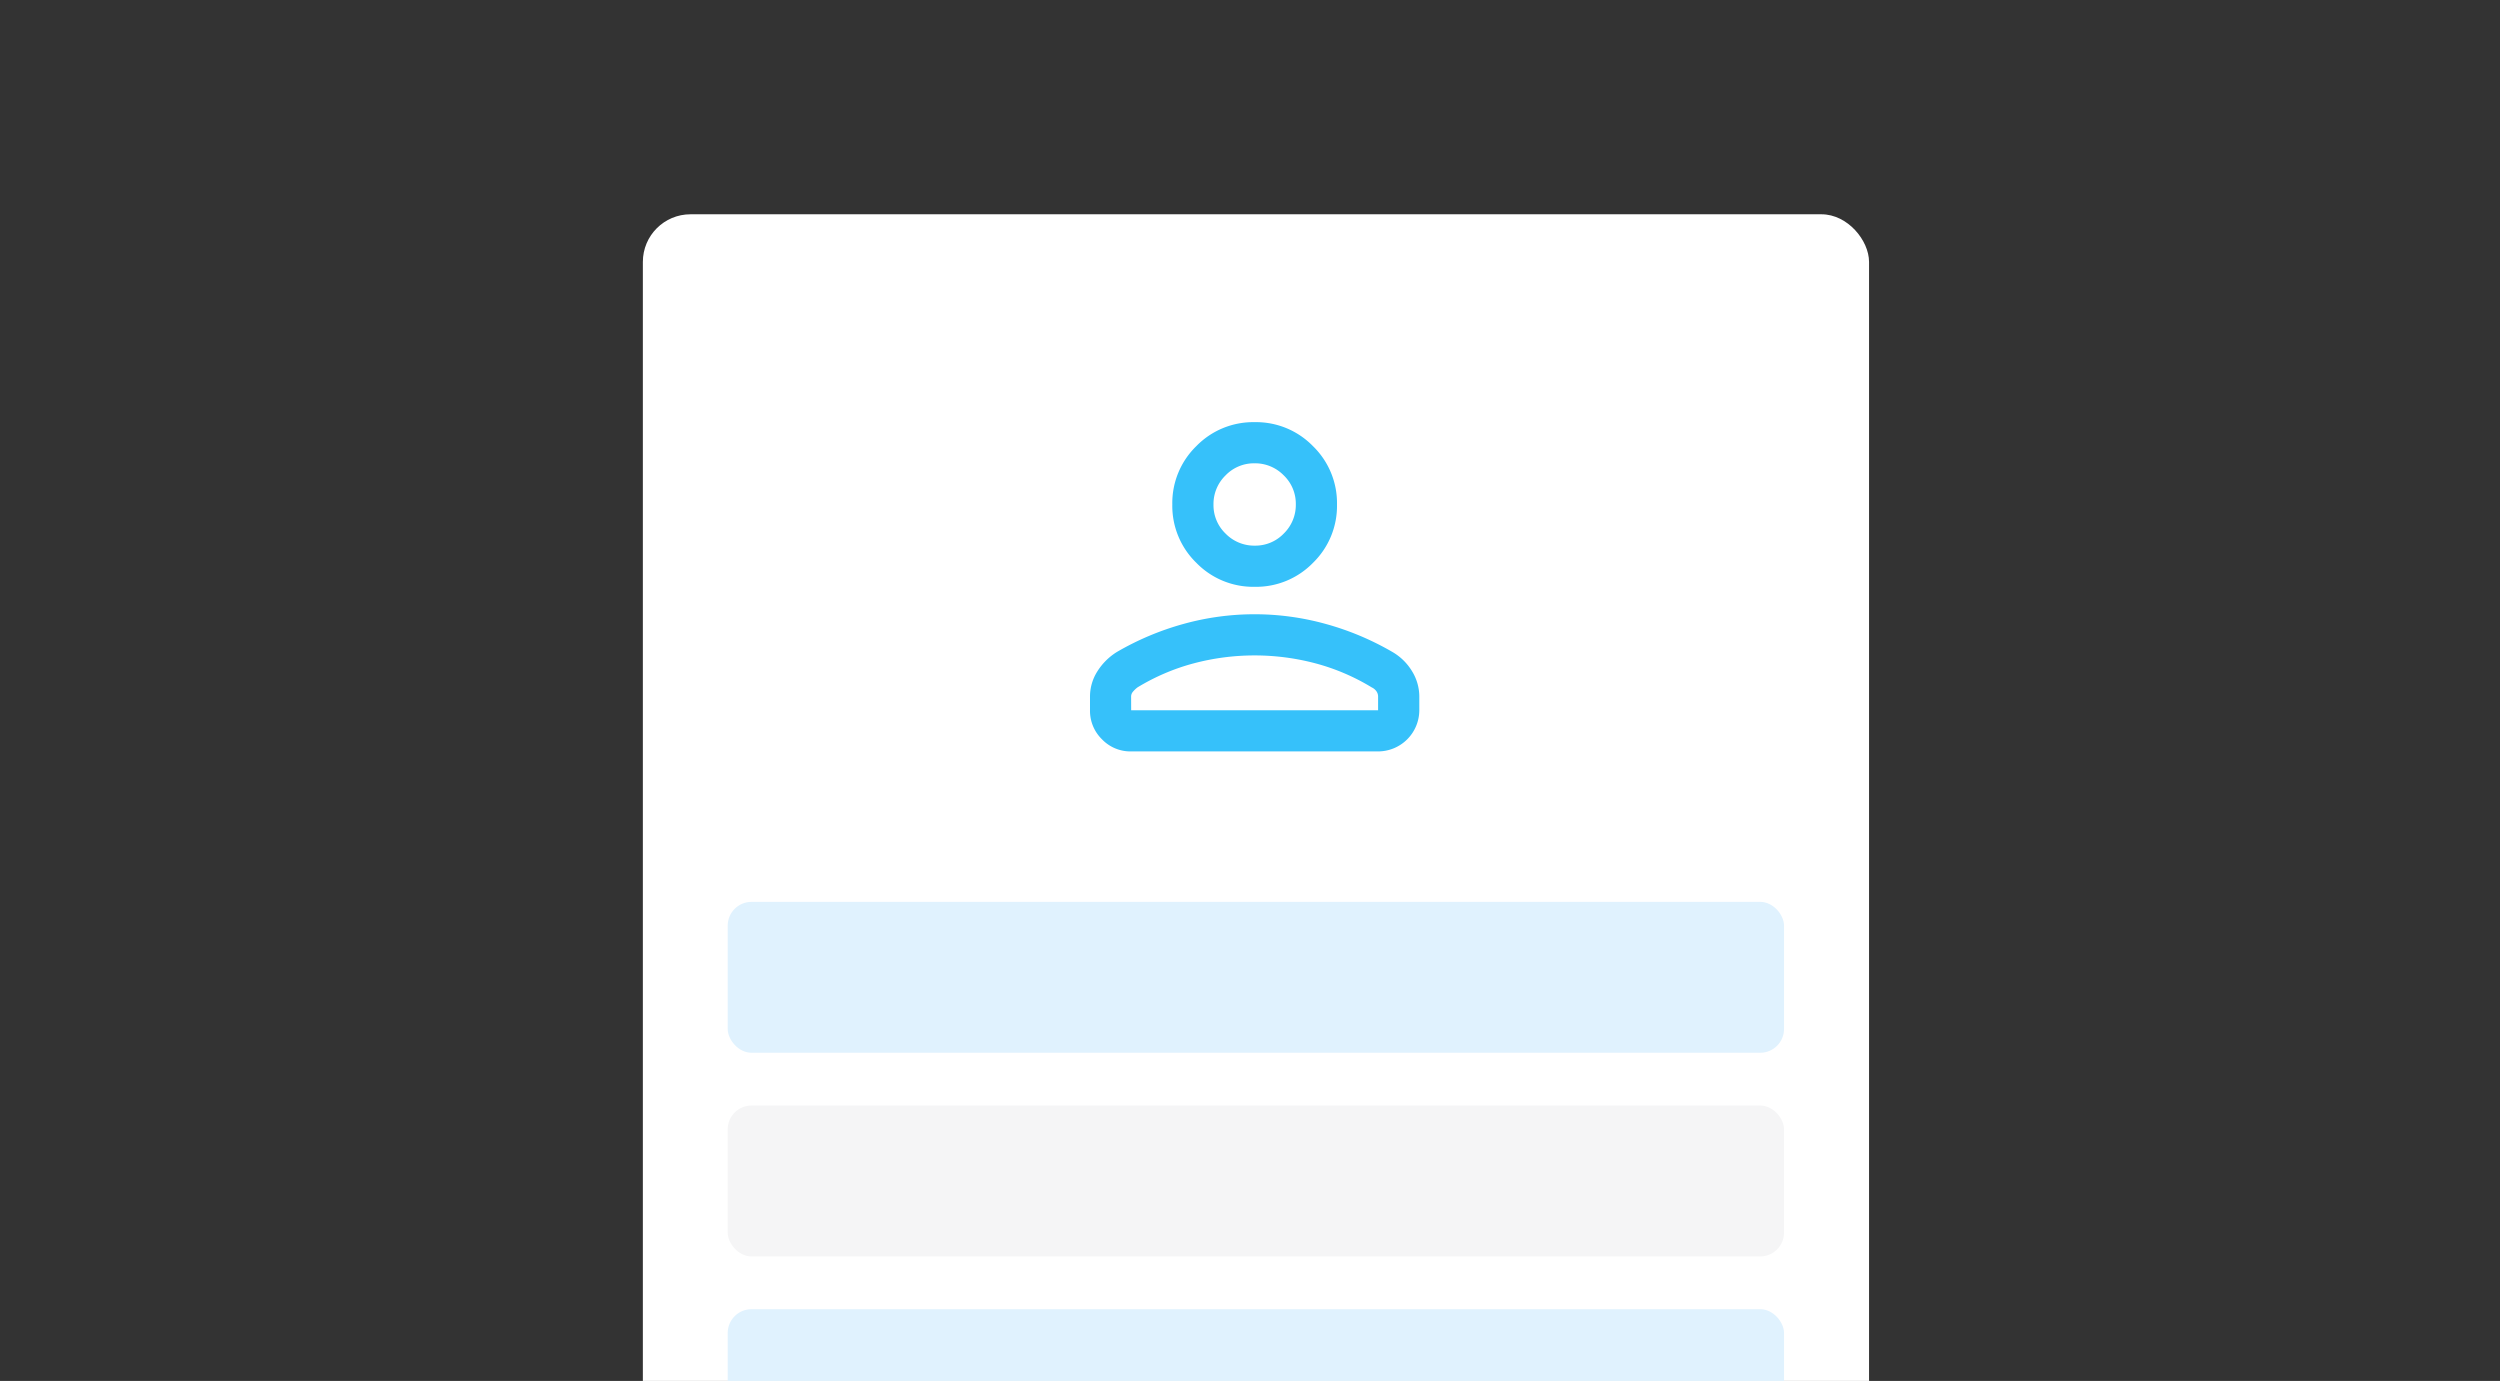 <svg xmlns="http://www.w3.org/2000/svg" xmlns:xlink="http://www.w3.org/1999/xlink" width="210" height="116" viewBox="0 0 210 116">
  <rect x="0" y="0" width="210" height="116" fill="#333333" stroke="none"/>
  <defs>
    <clipPath id="clip-path">
      <rect x="-11" y="-2" width="103" height="99" fill="none"/>
    </clipPath>
  </defs>
  <g id="func-cw02" transform="translate(-437 764)">
    <rect id="長方形_19822" data-name="長方形 19822" width="210" height="116" rx="8" transform="translate(437 -764)" fill="none"/>
    <g id="グループ_60269" data-name="グループ 60269" transform="translate(513.715 -749.932)">
      <g id="グループ_6919" data-name="グループ 6919" transform="translate(-22.715 2.932)">
        <g id="スクロールグループ_1" data-name="スクロールグループ 1" transform="translate(11 2)" clip-path="url(#clip-path)" style="isolation: isolate">
          <rect id="長方形_20121" data-name="長方形 20121" width="103" height="134" rx="4" transform="translate(-11 -1)" fill="#fff"/>
          <path id="パス_31358" data-name="パス 31358" d="M13.831,13.831a6.669,6.669,0,0,1-4.9-2.017,6.669,6.669,0,0,1-2.017-4.9,6.669,6.669,0,0,1,2.017-4.9A6.669,6.669,0,0,1,13.831,0a6.669,6.669,0,0,1,4.9,2.017,6.669,6.669,0,0,1,2.017,4.9,6.669,6.669,0,0,1-2.017,4.9A6.669,6.669,0,0,1,13.831,13.831ZM0,24.2V23.052a3.948,3.948,0,0,1,.6-2.089,5.117,5.117,0,0,1,1.657-1.657,23.6,23.6,0,0,1,5.585-2.353,22.337,22.337,0,0,1,11.968,0,23.554,23.554,0,0,1,5.595,2.353,4.629,4.629,0,0,1,1.657,1.633,4.071,4.071,0,0,1,.6,2.113V24.2a3.469,3.469,0,0,1-3.46,3.458H3.444a3.307,3.307,0,0,1-2.436-1.016A3.342,3.342,0,0,1,0,24.2Zm3.458,0H24.2V23.052a.759.759,0,0,0-.145-.452.973.973,0,0,0-.383-.316,18.013,18.013,0,0,0-4.707-2.017,19.971,19.971,0,0,0-10.277,0,18.012,18.012,0,0,0-4.706,2.017,2.484,2.484,0,0,0-.384.371.619.619,0,0,0-.144.4ZM13.841,10.373a3.306,3.306,0,0,0,2.439-1.019,3.356,3.356,0,0,0,1.009-2.449,3.306,3.306,0,0,0-1.019-2.439,3.356,3.356,0,0,0-2.449-1.009,3.306,3.306,0,0,0-2.439,1.019,3.356,3.356,0,0,0-1.009,2.449,3.307,3.307,0,0,0,1.019,2.439A3.356,3.356,0,0,0,13.841,10.373ZM13.831,6.916ZM13.831,24.2Z" transform="translate(26.56 16.461)" fill="#36c1fa"/>
          <rect id="長方形_20420" data-name="長方形 20420" width="88.732" height="12.675" rx="2" transform="translate(-3.873 56.757)" fill="#e0f2fe"/>
          <rect id="長方形_20421" data-name="長方形 20421" width="88.732" height="12.675" rx="2" transform="translate(-3.873 73.865)" fill="#f5f5f6"/>
          <rect id="長方形_20422" data-name="長方形 20422" width="72.429" height="12.675" rx="2" transform="translate(5.74 111.268)" fill="#f5f5f6"/>
          <rect id="長方形_20423" data-name="長方形 20423" width="88.732" height="12.675" rx="2" transform="translate(-3.873 90.972)" fill="#e0f2fe"/>
        </g>
      </g>
    </g>
  </g>
</svg>
